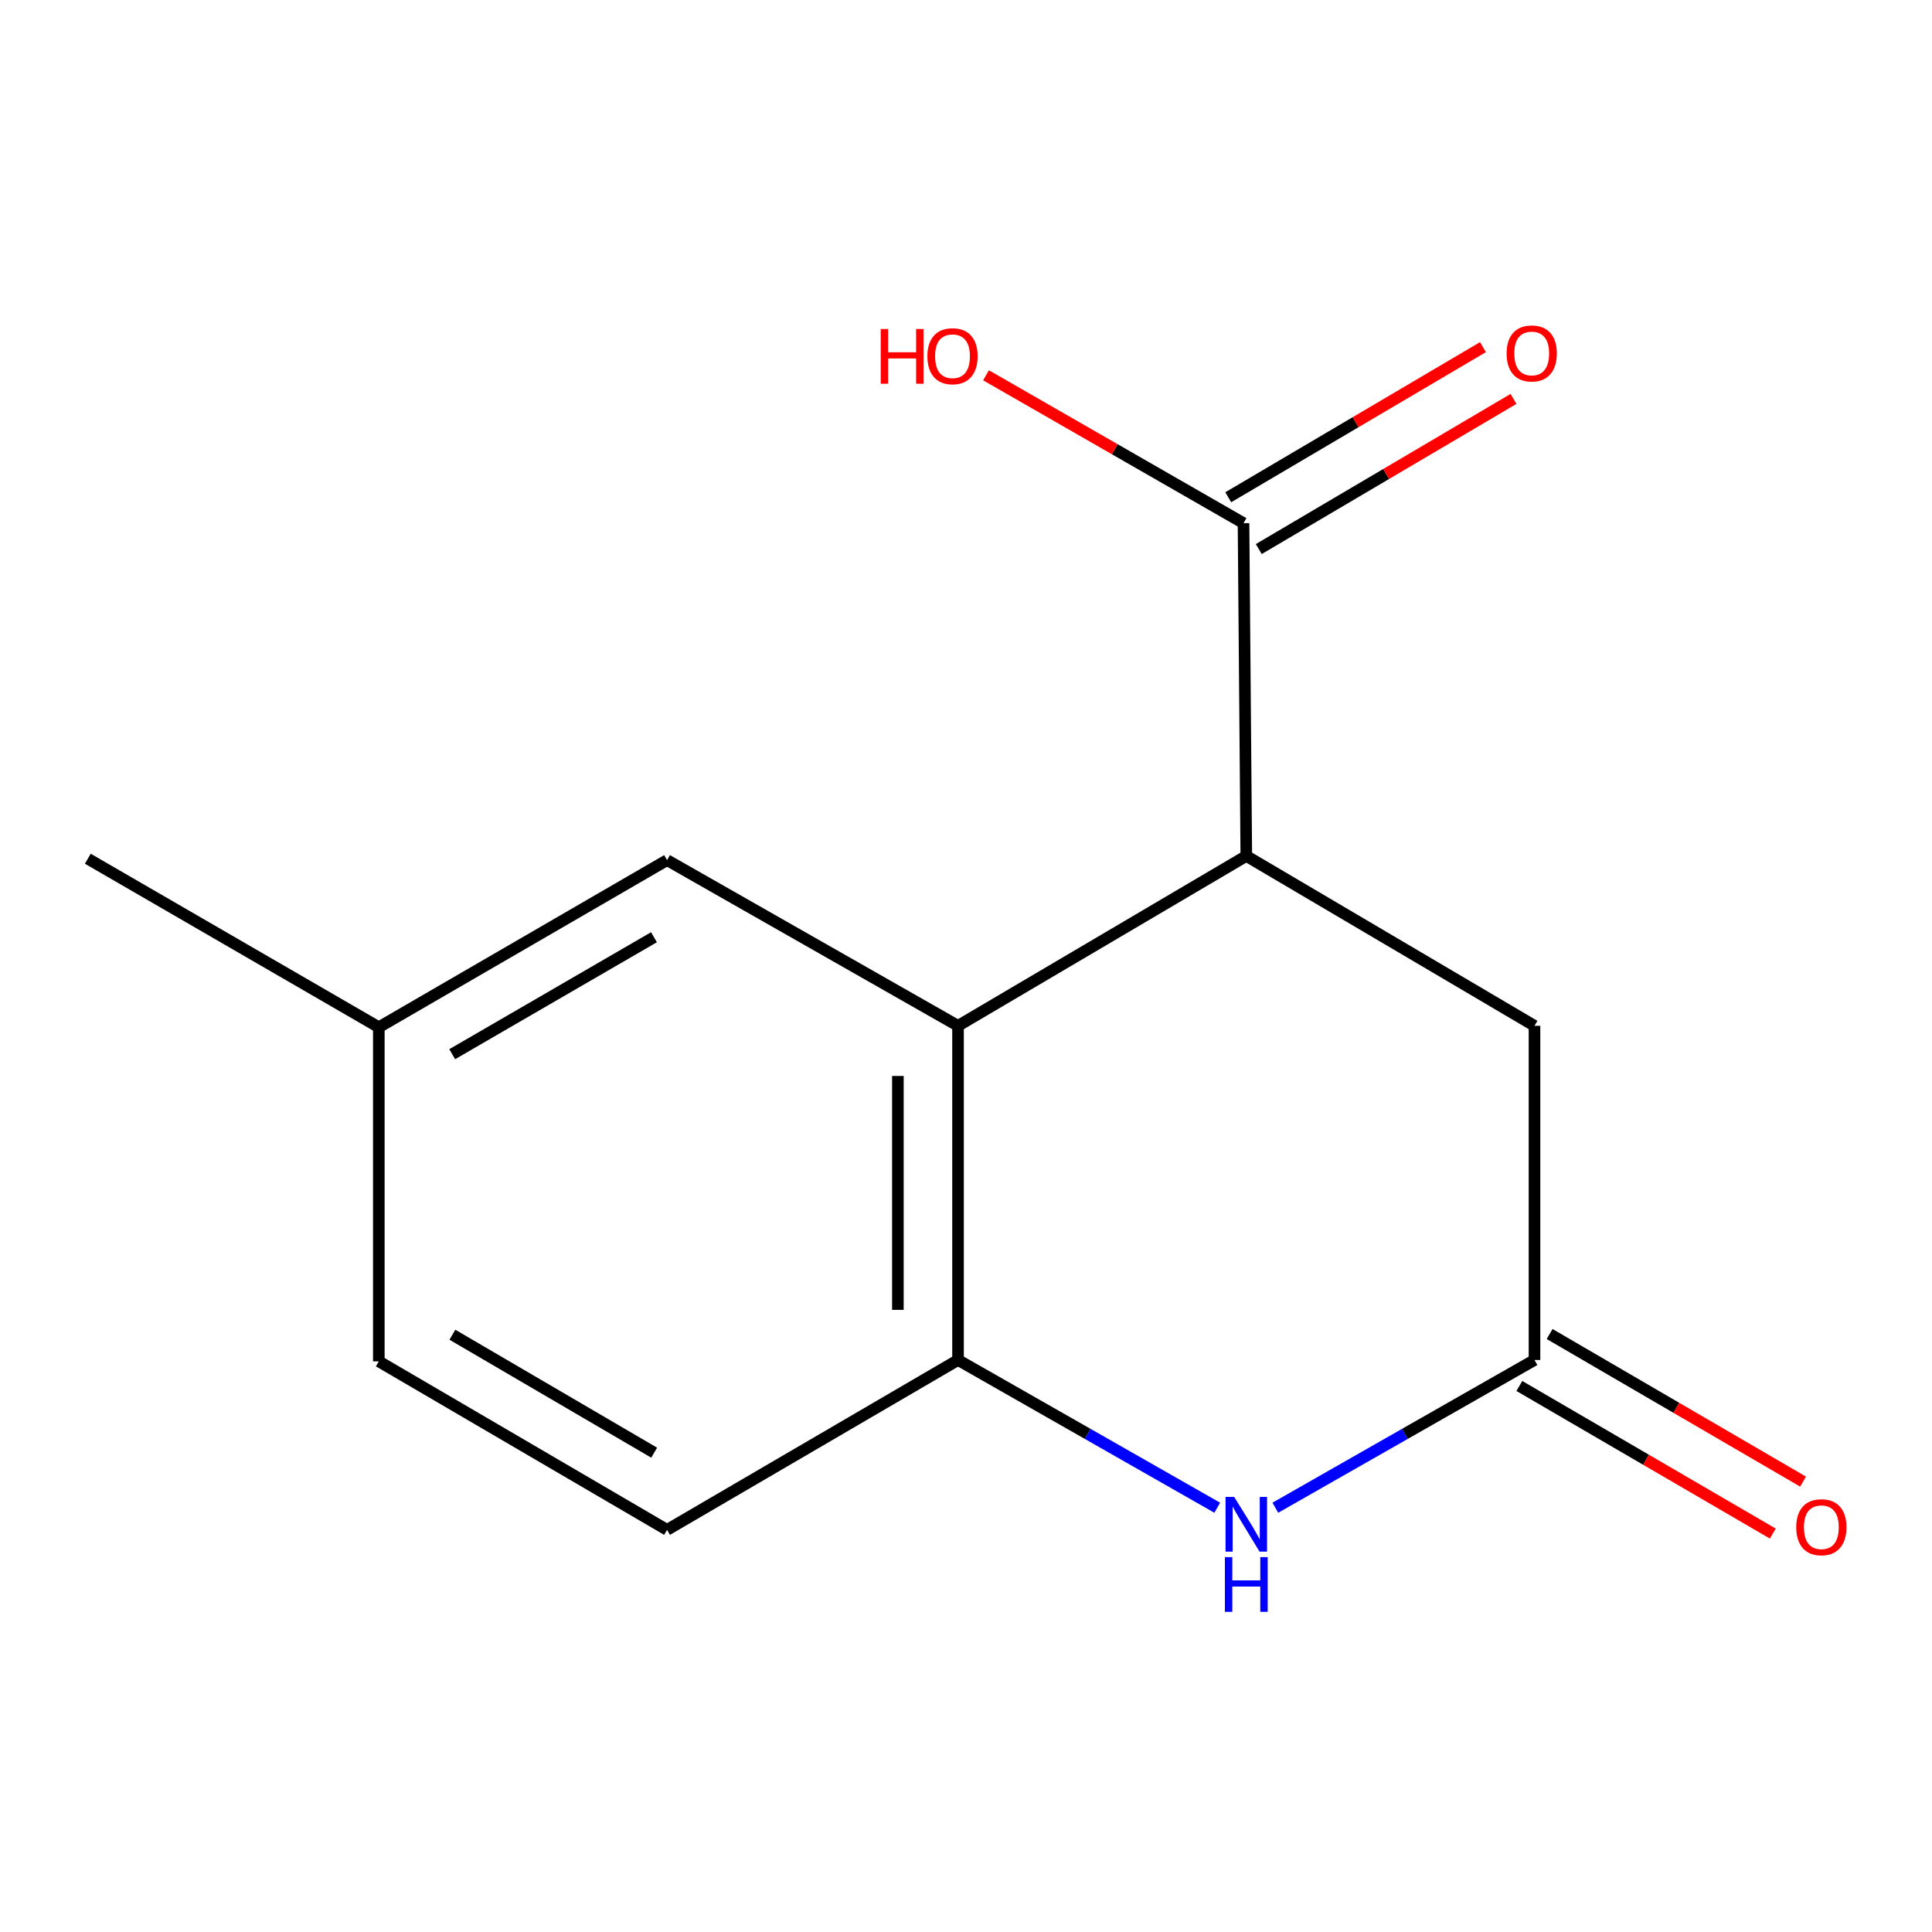 <?xml version='1.0' encoding='iso-8859-1'?>
<svg version='1.1' baseProfile='full'
              xmlns='http://www.w3.org/2000/svg'
                      xmlns:rdkit='http://www.rdkit.org/xml'
                      xmlns:xlink='http://www.w3.org/1999/xlink'
                  xml:space='preserve'
width='1000px' height='1000px' viewBox='0 0 1000 1000'>
<!-- END OF HEADER -->
<rect style='opacity:1.0;fill:#FFFFFF;stroke:none' width='1000' height='1000' x='0' y='0'> </rect>
<path class='bond-1' d='M 495.873,530.967 L 645.079,443.042' style='fill:none;fill-rule:evenodd;stroke:#000000;stroke-width:6px;stroke-linecap:butt;stroke-linejoin:miter;stroke-opacity:1' />
<path class='bond-2' d='M 495.873,530.967 L 495.873,703.931' style='fill:none;fill-rule:evenodd;stroke:#000000;stroke-width:6px;stroke-linecap:butt;stroke-linejoin:miter;stroke-opacity:1' />
<path class='bond-2' d='M 464.749,556.912 L 464.749,677.987' style='fill:none;fill-rule:evenodd;stroke:#000000;stroke-width:6px;stroke-linecap:butt;stroke-linejoin:miter;stroke-opacity:1' />
<path class='bond-6' d='M 495.873,530.967 L 345.267,445.203' style='fill:none;fill-rule:evenodd;stroke:#000000;stroke-width:6px;stroke-linecap:butt;stroke-linejoin:miter;stroke-opacity:1' />
<path class='bond-0' d='M 630.045,780.401 L 562.959,742.166' style='fill:none;fill-rule:evenodd;stroke:#0000FF;stroke-width:6px;stroke-linecap:butt;stroke-linejoin:miter;stroke-opacity:1' />
<path class='bond-0' d='M 562.959,742.166 L 495.873,703.931' style='fill:none;fill-rule:evenodd;stroke:#000000;stroke-width:6px;stroke-linecap:butt;stroke-linejoin:miter;stroke-opacity:1' />
<path class='bond-3' d='M 660.111,780.4 L 727.181,742.165' style='fill:none;fill-rule:evenodd;stroke:#0000FF;stroke-width:6px;stroke-linecap:butt;stroke-linejoin:miter;stroke-opacity:1' />
<path class='bond-3' d='M 727.181,742.165 L 794.25,703.931' style='fill:none;fill-rule:evenodd;stroke:#000000;stroke-width:6px;stroke-linecap:butt;stroke-linejoin:miter;stroke-opacity:1' />
<path class='bond-4' d='M 645.079,443.042 L 643.643,270.787' style='fill:none;fill-rule:evenodd;stroke:#000000;stroke-width:6px;stroke-linecap:butt;stroke-linejoin:miter;stroke-opacity:1' />
<path class='bond-5' d='M 645.079,443.042 L 794.25,530.967' style='fill:none;fill-rule:evenodd;stroke:#000000;stroke-width:6px;stroke-linecap:butt;stroke-linejoin:miter;stroke-opacity:1' />
<path class='bond-9' d='M 495.873,703.931 L 345.267,791.857' style='fill:none;fill-rule:evenodd;stroke:#000000;stroke-width:6px;stroke-linecap:butt;stroke-linejoin:miter;stroke-opacity:1' />
<path class='bond-7' d='M 786.418,717.379 L 852.01,755.579' style='fill:none;fill-rule:evenodd;stroke:#000000;stroke-width:6px;stroke-linecap:butt;stroke-linejoin:miter;stroke-opacity:1' />
<path class='bond-7' d='M 852.01,755.579 L 917.602,793.779' style='fill:none;fill-rule:evenodd;stroke:#FF0000;stroke-width:6px;stroke-linecap:butt;stroke-linejoin:miter;stroke-opacity:1' />
<path class='bond-7' d='M 802.082,690.483 L 867.674,728.684' style='fill:none;fill-rule:evenodd;stroke:#000000;stroke-width:6px;stroke-linecap:butt;stroke-linejoin:miter;stroke-opacity:1' />
<path class='bond-7' d='M 867.674,728.684 L 933.265,766.884' style='fill:none;fill-rule:evenodd;stroke:#FF0000;stroke-width:6px;stroke-linecap:butt;stroke-linejoin:miter;stroke-opacity:1' />
<path class='bond-14' d='M 794.25,703.931 L 794.25,530.967' style='fill:none;fill-rule:evenodd;stroke:#000000;stroke-width:6px;stroke-linecap:butt;stroke-linejoin:miter;stroke-opacity:1' />
<path class='bond-8' d='M 651.546,284.193 L 717.467,245.337' style='fill:none;fill-rule:evenodd;stroke:#000000;stroke-width:6px;stroke-linecap:butt;stroke-linejoin:miter;stroke-opacity:1' />
<path class='bond-8' d='M 717.467,245.337 L 783.388,206.482' style='fill:none;fill-rule:evenodd;stroke:#FF0000;stroke-width:6px;stroke-linecap:butt;stroke-linejoin:miter;stroke-opacity:1' />
<path class='bond-8' d='M 635.741,257.38 L 701.662,218.524' style='fill:none;fill-rule:evenodd;stroke:#000000;stroke-width:6px;stroke-linecap:butt;stroke-linejoin:miter;stroke-opacity:1' />
<path class='bond-8' d='M 701.662,218.524 L 767.584,179.669' style='fill:none;fill-rule:evenodd;stroke:#FF0000;stroke-width:6px;stroke-linecap:butt;stroke-linejoin:miter;stroke-opacity:1' />
<path class='bond-10' d='M 643.643,270.787 L 577.003,232.52' style='fill:none;fill-rule:evenodd;stroke:#000000;stroke-width:6px;stroke-linecap:butt;stroke-linejoin:miter;stroke-opacity:1' />
<path class='bond-10' d='M 577.003,232.52 L 510.362,194.254' style='fill:none;fill-rule:evenodd;stroke:#FF0000;stroke-width:6px;stroke-linecap:butt;stroke-linejoin:miter;stroke-opacity:1' />
<path class='bond-11' d='M 345.267,445.203 L 196.078,531.694' style='fill:none;fill-rule:evenodd;stroke:#000000;stroke-width:6px;stroke-linecap:butt;stroke-linejoin:miter;stroke-opacity:1' />
<path class='bond-11' d='M 338.499,485.103 L 234.067,545.646' style='fill:none;fill-rule:evenodd;stroke:#000000;stroke-width:6px;stroke-linecap:butt;stroke-linejoin:miter;stroke-opacity:1' />
<path class='bond-12' d='M 345.267,791.857 L 196.078,704.64' style='fill:none;fill-rule:evenodd;stroke:#000000;stroke-width:6px;stroke-linecap:butt;stroke-linejoin:miter;stroke-opacity:1' />
<path class='bond-12' d='M 338.596,751.905 L 234.165,690.853' style='fill:none;fill-rule:evenodd;stroke:#000000;stroke-width:6px;stroke-linecap:butt;stroke-linejoin:miter;stroke-opacity:1' />
<path class='bond-13' d='M 196.078,531.694 L 45.455,444.477' style='fill:none;fill-rule:evenodd;stroke:#000000;stroke-width:6px;stroke-linecap:butt;stroke-linejoin:miter;stroke-opacity:1' />
<path class='bond-15' d='M 196.078,531.694 L 196.078,704.64' style='fill:none;fill-rule:evenodd;stroke:#000000;stroke-width:6px;stroke-linecap:butt;stroke-linejoin:miter;stroke-opacity:1' />
<path  class='atom-1' d='M 638.819 774.809
L 648.099 789.809
Q 649.019 791.289, 650.499 793.969
Q 651.979 796.649, 652.059 796.809
L 652.059 774.809
L 655.819 774.809
L 655.819 803.129
L 651.939 803.129
L 641.979 786.729
Q 640.819 784.809, 639.579 782.609
Q 638.379 780.409, 638.019 779.729
L 638.019 803.129
L 634.339 803.129
L 634.339 774.809
L 638.819 774.809
' fill='#0000FF'/>
<path  class='atom-1' d='M 633.999 805.961
L 637.839 805.961
L 637.839 818.001
L 652.319 818.001
L 652.319 805.961
L 656.159 805.961
L 656.159 834.281
L 652.319 834.281
L 652.319 821.201
L 637.839 821.201
L 637.839 834.281
L 633.999 834.281
L 633.999 805.961
' fill='#0000FF'/>
<path  class='atom-8' d='M 929.729 790.484
Q 929.729 783.684, 933.089 779.884
Q 936.449 776.084, 942.729 776.084
Q 949.009 776.084, 952.369 779.884
Q 955.729 783.684, 955.729 790.484
Q 955.729 797.364, 952.329 801.284
Q 948.929 805.164, 942.729 805.164
Q 936.489 805.164, 933.089 801.284
Q 929.729 797.404, 929.729 790.484
M 942.729 801.964
Q 947.049 801.964, 949.369 799.084
Q 951.729 796.164, 951.729 790.484
Q 951.729 784.924, 949.369 782.124
Q 947.049 779.284, 942.729 779.284
Q 938.409 779.284, 936.049 782.084
Q 933.729 784.884, 933.729 790.484
Q 933.729 796.204, 936.049 799.084
Q 938.409 801.964, 942.729 801.964
' fill='#FF0000'/>
<path  class='atom-9' d='M 779.815 182.941
Q 779.815 176.141, 783.175 172.341
Q 786.535 168.541, 792.815 168.541
Q 799.095 168.541, 802.455 172.341
Q 805.815 176.141, 805.815 182.941
Q 805.815 189.821, 802.415 193.741
Q 799.015 197.621, 792.815 197.621
Q 786.575 197.621, 783.175 193.741
Q 779.815 189.861, 779.815 182.941
M 792.815 194.421
Q 797.135 194.421, 799.455 191.541
Q 801.815 188.621, 801.815 182.941
Q 801.815 177.381, 799.455 174.581
Q 797.135 171.741, 792.815 171.741
Q 788.495 171.741, 786.135 174.541
Q 783.815 177.341, 783.815 182.941
Q 783.815 188.661, 786.135 191.541
Q 788.495 194.421, 792.815 194.421
' fill='#FF0000'/>
<path  class='atom-11' d='M 455.86 170.296
L 459.7 170.296
L 459.7 182.336
L 474.18 182.336
L 474.18 170.296
L 478.02 170.296
L 478.02 198.616
L 474.18 198.616
L 474.18 185.536
L 459.7 185.536
L 459.7 198.616
L 455.86 198.616
L 455.86 170.296
' fill='#FF0000'/>
<path  class='atom-11' d='M 480.02 184.376
Q 480.02 177.576, 483.38 173.776
Q 486.74 169.976, 493.02 169.976
Q 499.3 169.976, 502.66 173.776
Q 506.02 177.576, 506.02 184.376
Q 506.02 191.256, 502.62 195.176
Q 499.22 199.056, 493.02 199.056
Q 486.78 199.056, 483.38 195.176
Q 480.02 191.296, 480.02 184.376
M 493.02 195.856
Q 497.34 195.856, 499.66 192.976
Q 502.02 190.056, 502.02 184.376
Q 502.02 178.816, 499.66 176.016
Q 497.34 173.176, 493.02 173.176
Q 488.7 173.176, 486.34 175.976
Q 484.02 178.776, 484.02 184.376
Q 484.02 190.096, 486.34 192.976
Q 488.7 195.856, 493.02 195.856
' fill='#FF0000'/>
</svg>
